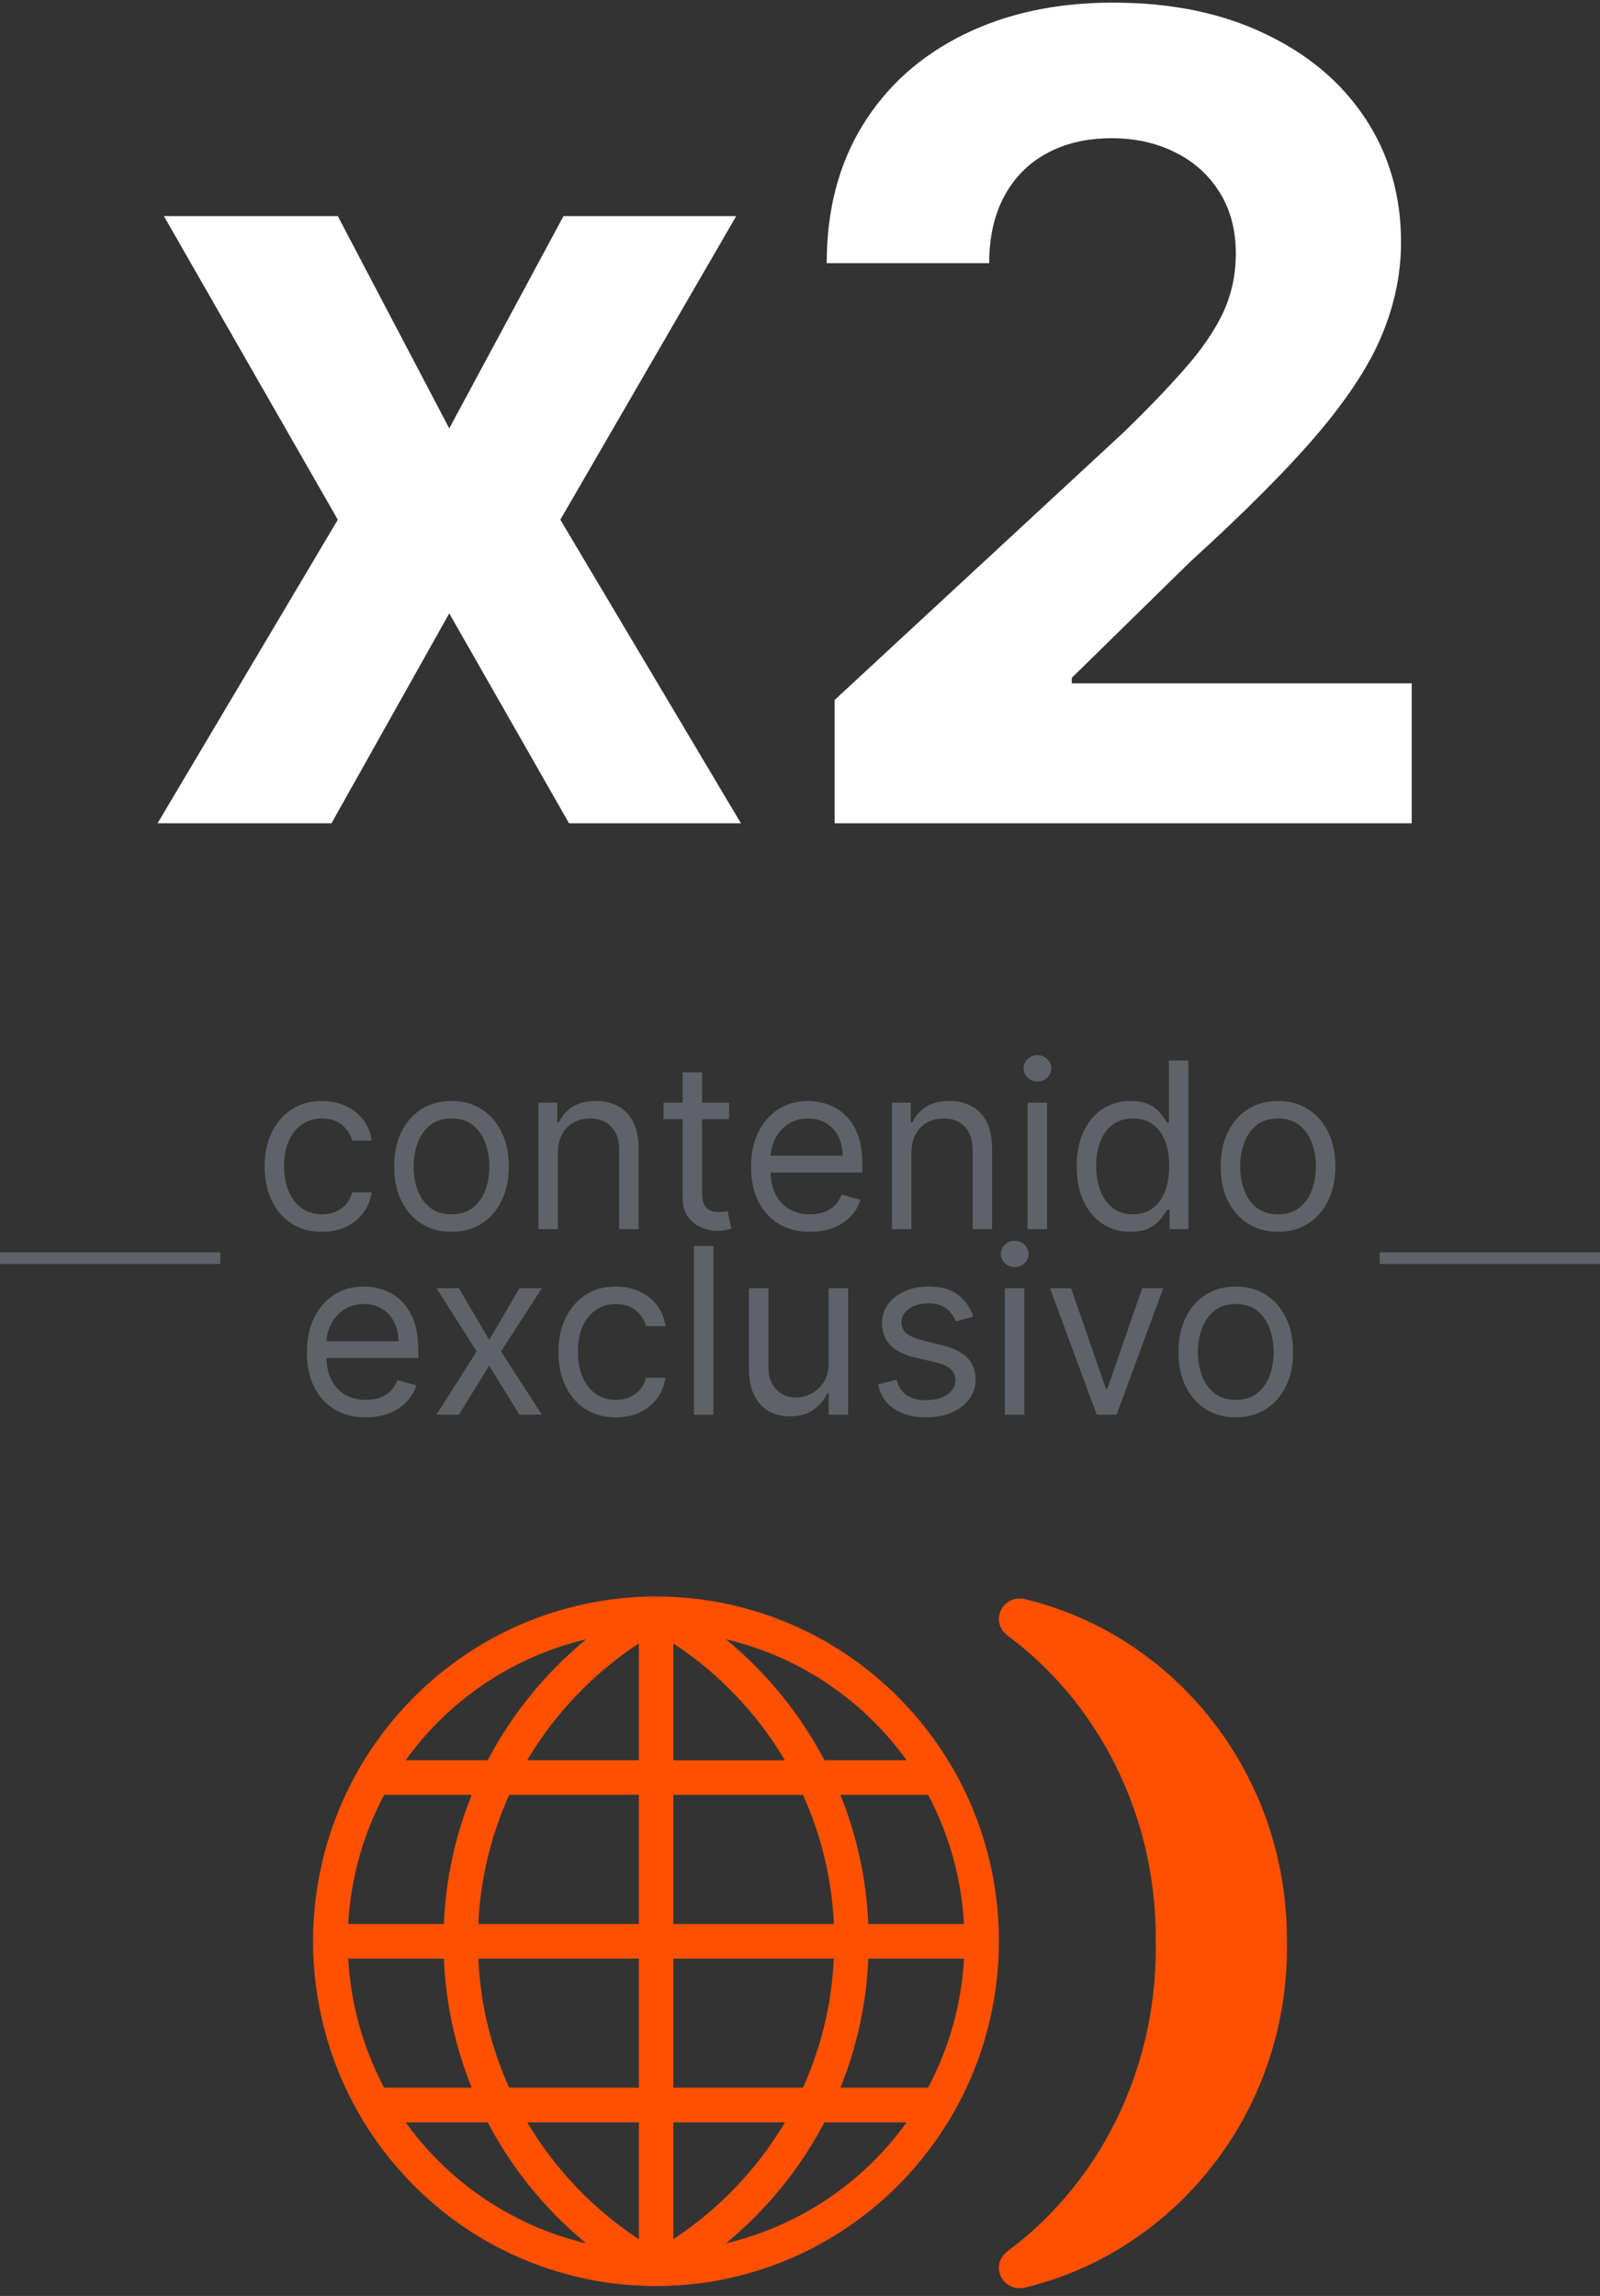 <svg width="138" height="198" viewBox="0 0 138 198" fill="none" xmlns="http://www.w3.org/2000/svg">
<rect x="0" y="0" width="138" height="198" fill="#333333" stroke="none"/>
<path d="M82.207 152.542C82.046 152.266 81.884 151.995 81.717 151.724C79.707 148.476 77.087 145.644 74.018 143.388C73.253 142.823 72.457 142.299 71.638 141.812C71.356 141.644 71.075 141.481 70.788 141.325C66.493 138.961 61.648 137.698 56.719 137.68H56.713H56.444C51.186 137.704 46.029 139.136 41.525 141.818C37.158 144.423 33.503 148.134 30.961 152.548C28.371 157.047 27.001 162.19 27.001 167.416C27.001 172.649 28.371 177.792 30.961 182.284L31.392 183.03H31.404C33.449 186.356 36.129 189.249 39.276 191.535C39.999 192.064 40.753 192.557 41.525 193.014C42.087 193.351 42.661 193.664 43.242 193.959C47.315 196.028 51.838 197.128 56.438 197.147H56.444H56.701H56.707C59.668 197.134 62.593 196.677 65.386 195.799C67.564 195.12 69.657 194.187 71.626 193.014C72.654 192.401 73.647 191.727 74.593 190.994C77.428 188.798 79.862 186.098 81.747 183.024H81.765L82.195 182.278C82.357 181.996 82.513 181.713 82.668 181.43C84.493 177.996 85.629 174.225 86.012 170.339C86.108 169.371 86.155 168.391 86.155 167.41C86.167 162.184 84.797 157.047 82.207 152.542ZM83.147 165.919H74.892C74.724 162.063 73.917 158.334 72.487 154.786H80.048C81.872 158.214 82.931 162.021 83.147 165.919ZM58.077 141.728C61.989 144.29 65.309 147.773 67.701 151.802H58.077V141.728ZM55.104 151.796H45.473C47.866 147.767 51.186 144.284 55.104 141.722V151.796ZM50.563 141.367C47.082 144.236 44.163 147.797 42.069 151.796H34.993C38.767 146.534 44.336 142.835 50.563 141.367ZM55.104 154.786V165.919H41.256C41.435 162.045 42.332 158.31 43.924 154.786H55.104V154.786ZM55.104 168.908V180.041H43.918C42.327 176.522 41.435 172.787 41.256 168.908H55.104ZM55.104 183.03V193.105C51.191 190.542 47.866 187.06 45.473 183.03H55.104ZM58.077 183.03H67.701C65.309 187.06 61.989 190.536 58.077 193.099V183.03V183.03ZM62.611 193.46C66.092 190.597 69.011 187.03 71.105 183.03H78.188C74.407 188.299 68.838 191.998 62.611 193.46ZM58.077 180.041V168.908H71.919C71.733 172.787 70.842 176.522 69.257 180.041H58.077ZM58.077 165.919V154.786H69.257C70.848 158.304 71.739 162.039 71.925 165.919H58.077ZM71.392 145.204C72.104 145.686 72.798 146.203 73.468 146.75C75.239 148.212 76.83 149.902 78.194 151.796H71.105C69.011 147.797 66.098 144.23 62.611 141.367C65.47 142.041 68.198 143.184 70.668 144.735C70.914 144.886 71.153 145.042 71.392 145.204ZM33.132 154.786H40.687C39.252 158.334 38.444 162.063 38.283 165.919H30.034C30.249 162.021 31.308 158.214 33.132 154.786ZM30.034 168.908H38.283C38.45 172.763 39.258 176.492 40.687 180.041H33.138C32.044 177.984 31.218 175.789 30.692 173.521C30.65 173.329 30.608 173.136 30.566 172.944C30.53 172.757 30.488 172.571 30.453 172.384C30.255 171.314 30.111 170.231 30.046 169.143C30.04 169.064 30.034 168.986 30.034 168.908ZM43.248 190.536C40.035 188.66 37.206 186.116 34.993 183.03H42.069C44.163 187.03 47.076 190.597 50.557 193.46C49.104 193.117 47.686 192.654 46.316 192.076C45.79 191.854 45.264 191.613 44.755 191.354C44.247 191.096 43.744 190.825 43.248 190.536ZM80.042 180.041H72.487C73.922 176.498 74.73 172.763 74.892 168.908H83.147C82.931 172.811 81.872 176.613 80.042 180.041Z" fill="#FF5000"/>
<path d="M110.994 167.224C110.994 152.986 101.379 141.053 88.451 137.92C88.396 137.908 88.347 137.896 88.293 137.884C88.25 137.878 88.201 137.872 88.159 137.865C88.086 137.859 88.019 137.853 87.946 137.853C87.873 137.853 87.799 137.859 87.733 137.865C86.843 137.968 86.155 138.712 86.155 139.613C86.155 140.182 86.429 140.69 86.856 141.011C86.868 141.023 86.88 141.029 86.892 141.041C94.62 146.762 99.686 156.325 99.686 167.163C99.686 167.302 99.686 167.441 99.68 167.581C99.68 167.587 99.68 167.587 99.68 167.593C99.68 167.599 99.68 167.599 99.68 167.605C99.68 167.744 99.686 167.883 99.686 168.022C99.686 178.86 94.62 188.423 86.892 194.144C86.88 194.156 86.868 194.163 86.856 194.175C86.429 194.495 86.155 195.003 86.155 195.572C86.155 196.473 86.843 197.217 87.733 197.32H88.165C88.207 197.314 88.256 197.308 88.299 197.302C88.354 197.289 88.408 197.277 88.457 197.265C101.379 194.126 111 182.199 111 167.962C111 167.841 111 167.72 111 167.599C110.994 167.466 110.994 167.345 110.994 167.224Z" fill="#FF5000"/>
<path d="M0 108H19V109H0V108Z" fill="#5F6368"/>
<path d="M119 108H138V109H119V108Z" fill="#5F6368"/>
<path d="M106.587 122.227C105.602 122.227 104.738 121.993 103.995 121.524C103.256 121.055 102.679 120.4 102.262 119.557C101.85 118.714 101.644 117.729 101.644 116.602C101.644 115.466 101.85 114.474 102.262 113.626C102.679 112.779 103.256 112.121 103.995 111.652C104.738 111.183 105.602 110.949 106.587 110.949C107.572 110.949 108.434 111.183 109.172 111.652C109.916 112.121 110.493 112.779 110.905 113.626C111.322 114.474 111.53 115.466 111.53 116.602C111.53 117.729 111.322 118.714 110.905 119.557C110.493 120.4 109.916 121.055 109.172 121.524C108.434 121.993 107.572 122.227 106.587 122.227ZM106.587 120.722C107.335 120.722 107.951 120.53 108.434 120.146C108.917 119.763 109.274 119.259 109.506 118.634C109.738 118.009 109.854 117.331 109.854 116.602C109.854 115.873 109.738 115.194 109.506 114.564C109.274 113.934 108.917 113.425 108.434 113.037C107.951 112.649 107.335 112.455 106.587 112.455C105.839 112.455 105.224 112.649 104.741 113.037C104.258 113.425 103.9 113.934 103.668 114.564C103.436 115.194 103.32 115.873 103.32 116.602C103.32 117.331 103.436 118.009 103.668 118.634C103.9 119.259 104.258 119.763 104.741 120.146C105.224 120.53 105.839 120.722 106.587 120.722Z" fill="#5F6368"/>
<path d="M100.334 111.091L96.3 122H94.595L90.561 111.091H92.379L95.391 119.784H95.504L98.516 111.091H100.334Z" fill="#5F6368"/>
<path d="M86.667 122V111.091H88.343V122H86.667ZM87.519 109.273C87.193 109.273 86.911 109.161 86.674 108.939C86.442 108.716 86.326 108.449 86.326 108.136C86.326 107.824 86.442 107.556 86.674 107.334C86.911 107.111 87.193 107 87.519 107C87.846 107 88.125 107.111 88.357 107.334C88.594 107.556 88.713 107.824 88.713 108.136C88.713 108.449 88.594 108.716 88.357 108.939C88.125 109.161 87.846 109.273 87.519 109.273Z" fill="#5F6368"/>
<path d="M83.945 113.534L82.439 113.96C82.345 113.709 82.205 113.465 82.02 113.229C81.841 112.987 81.594 112.788 81.282 112.632C80.969 112.476 80.569 112.398 80.082 112.398C79.414 112.398 78.858 112.552 78.412 112.859C77.972 113.162 77.752 113.548 77.752 114.017C77.752 114.434 77.903 114.763 78.207 115.004C78.51 115.246 78.983 115.447 79.627 115.608L81.246 116.006C82.222 116.242 82.948 116.605 83.427 117.092C83.905 117.575 84.144 118.198 84.144 118.96C84.144 119.585 83.964 120.144 83.604 120.636C83.249 121.129 82.752 121.517 82.113 121.801C81.474 122.085 80.73 122.227 79.883 122.227C78.77 122.227 77.849 121.986 77.12 121.503C76.391 121.02 75.929 120.314 75.735 119.386L77.326 118.989C77.477 119.576 77.764 120.016 78.185 120.31C78.611 120.603 79.168 120.75 79.854 120.75C80.635 120.75 81.256 120.584 81.715 120.253C82.179 119.917 82.411 119.514 82.411 119.045C82.411 118.667 82.278 118.349 82.013 118.094C81.748 117.833 81.341 117.639 80.792 117.511L78.974 117.085C77.974 116.848 77.24 116.482 76.772 115.984C76.308 115.482 76.076 114.855 76.076 114.102C76.076 113.487 76.249 112.942 76.594 112.469C76.945 111.995 77.421 111.624 78.022 111.354C78.628 111.084 79.314 110.949 80.082 110.949C81.161 110.949 82.008 111.186 82.624 111.659C83.244 112.133 83.685 112.758 83.945 113.534Z" fill="#5F6368"/>
<path d="M71.472 117.54V111.091H73.148V122H71.472V120.153H71.358C71.102 120.707 70.705 121.179 70.165 121.567C69.625 121.95 68.943 122.142 68.119 122.142C67.438 122.142 66.832 121.993 66.301 121.695C65.771 121.392 65.354 120.937 65.051 120.331C64.748 119.72 64.597 118.951 64.597 118.023V111.091H66.273V117.909C66.273 118.705 66.495 119.339 66.94 119.813C67.39 120.286 67.963 120.523 68.659 120.523C69.076 120.523 69.5 120.416 69.93 120.203C70.366 119.99 70.731 119.663 71.024 119.223C71.323 118.783 71.472 118.222 71.472 117.54Z" fill="#5F6368"/>
<path d="M61.527 107.455V122H59.851V107.455H61.527Z" fill="#5F6368"/>
<path d="M53.111 122.227C52.088 122.227 51.207 121.986 50.469 121.503C49.73 121.02 49.162 120.355 48.764 119.507C48.366 118.66 48.167 117.691 48.167 116.602C48.167 115.494 48.371 114.517 48.778 113.669C49.19 112.817 49.763 112.152 50.497 111.673C51.236 111.19 52.097 110.949 53.082 110.949C53.849 110.949 54.541 111.091 55.156 111.375C55.772 111.659 56.276 112.057 56.669 112.568C57.062 113.08 57.306 113.676 57.4 114.358H55.724C55.596 113.861 55.312 113.42 54.872 113.037C54.436 112.649 53.849 112.455 53.111 112.455C52.457 112.455 51.884 112.625 51.392 112.966C50.904 113.302 50.523 113.778 50.248 114.393C49.979 115.004 49.844 115.722 49.844 116.545C49.844 117.388 49.976 118.122 50.241 118.747C50.511 119.372 50.89 119.857 51.378 120.203C51.87 120.549 52.448 120.722 53.111 120.722C53.546 120.722 53.942 120.646 54.297 120.494C54.652 120.343 54.953 120.125 55.199 119.841C55.445 119.557 55.62 119.216 55.724 118.818H57.4C57.306 119.462 57.071 120.042 56.697 120.558C56.328 121.07 55.838 121.477 55.227 121.78C54.621 122.078 53.916 122.227 53.111 122.227Z" fill="#5F6368"/>
<path d="M39.577 111.091L42.191 115.551L44.805 111.091H46.736L43.214 116.545L46.736 122H44.805L42.191 117.767L39.577 122H37.645L41.111 116.545L37.645 111.091H39.577Z" fill="#5F6368"/>
<path d="M31.553 122.227C30.502 122.227 29.596 121.995 28.833 121.531C28.076 121.062 27.491 120.409 27.079 119.571C26.672 118.728 26.468 117.748 26.468 116.631C26.468 115.513 26.672 114.528 27.079 113.676C27.491 112.819 28.064 112.152 28.798 111.673C29.536 111.19 30.398 110.949 31.383 110.949C31.951 110.949 32.512 111.044 33.066 111.233C33.62 111.422 34.124 111.73 34.579 112.156C35.034 112.578 35.396 113.136 35.666 113.832C35.936 114.528 36.071 115.385 36.071 116.403V117.114H27.661V115.665H34.366C34.366 115.049 34.243 114.5 33.997 114.017C33.755 113.534 33.41 113.153 32.96 112.874C32.515 112.594 31.989 112.455 31.383 112.455C30.715 112.455 30.138 112.62 29.65 112.952C29.167 113.278 28.795 113.705 28.535 114.23C28.275 114.756 28.144 115.319 28.144 115.92V116.886C28.144 117.71 28.286 118.409 28.57 118.982C28.859 119.55 29.259 119.983 29.771 120.281C30.282 120.575 30.876 120.722 31.553 120.722C31.994 120.722 32.392 120.66 32.747 120.537C33.106 120.409 33.417 120.22 33.677 119.969C33.938 119.713 34.139 119.396 34.281 119.017L35.9 119.472C35.73 120.021 35.443 120.504 35.041 120.92C34.638 121.332 34.141 121.654 33.549 121.886C32.957 122.114 32.292 122.227 31.553 122.227Z" fill="#5F6368"/>
<path d="M110.23 106.227C109.245 106.227 108.381 105.993 107.637 105.524C106.899 105.055 106.321 104.4 105.905 103.557C105.493 102.714 105.287 101.729 105.287 100.602C105.287 99.466 105.493 98.474 105.905 97.626C106.321 96.779 106.899 96.121 107.637 95.652C108.381 95.183 109.245 94.949 110.23 94.949C111.215 94.949 112.076 95.183 112.815 95.652C113.558 96.121 114.136 96.779 114.548 97.626C114.965 98.474 115.173 99.466 115.173 100.602C115.173 101.729 114.965 102.714 114.548 103.557C114.136 104.4 113.558 105.055 112.815 105.524C112.076 105.993 111.215 106.227 110.23 106.227ZM110.23 104.722C110.978 104.722 111.593 104.53 112.076 104.146C112.559 103.763 112.917 103.259 113.149 102.634C113.381 102.009 113.497 101.331 113.497 100.602C113.497 99.873 113.381 99.194 113.149 98.564C112.917 97.934 112.559 97.425 112.076 97.037C111.593 96.649 110.978 96.454 110.23 96.454C109.482 96.454 108.866 96.649 108.383 97.037C107.9 97.425 107.543 97.934 107.311 98.564C107.079 99.194 106.963 99.873 106.963 100.602C106.963 101.331 107.079 102.009 107.311 102.634C107.543 103.259 107.9 103.763 108.383 104.146C108.866 104.53 109.482 104.722 110.23 104.722Z" fill="#5F6368"/>
<path d="M97.495 106.227C96.586 106.227 95.784 105.998 95.088 105.538C94.392 105.074 93.847 104.421 93.454 103.578C93.061 102.731 92.865 101.729 92.865 100.574C92.865 99.428 93.061 98.434 93.454 97.591C93.847 96.748 94.394 96.097 95.095 95.638C95.796 95.178 96.605 94.949 97.524 94.949C98.234 94.949 98.795 95.067 99.207 95.304C99.624 95.536 99.941 95.801 100.159 96.1C100.381 96.393 100.554 96.635 100.677 96.824H100.819V91.455H102.495V106H100.876V104.324H100.677C100.554 104.523 100.379 104.774 100.152 105.077C99.924 105.375 99.6 105.643 99.179 105.879C98.757 106.111 98.196 106.227 97.495 106.227ZM97.723 104.722C98.395 104.722 98.963 104.546 99.427 104.196C99.891 103.841 100.244 103.351 100.485 102.726C100.727 102.096 100.848 101.369 100.848 100.545C100.848 99.731 100.729 99.019 100.493 98.408C100.256 97.792 99.906 97.314 99.442 96.973C98.977 96.627 98.404 96.455 97.723 96.455C97.013 96.455 96.421 96.637 95.947 97.001C95.478 97.361 95.126 97.851 94.889 98.472C94.657 99.087 94.541 99.778 94.541 100.545C94.541 101.322 94.659 102.028 94.896 102.662C95.138 103.292 95.493 103.794 95.961 104.168C96.435 104.537 97.022 104.722 97.723 104.722Z" fill="#5F6368"/>
<path d="M88.63 106V95.091H90.306V106H88.63ZM89.482 93.273C89.156 93.273 88.874 93.162 88.637 92.939C88.405 92.716 88.289 92.449 88.289 92.136C88.289 91.824 88.405 91.556 88.637 91.334C88.874 91.111 89.156 91 89.482 91C89.809 91 90.088 91.111 90.32 91.334C90.557 91.556 90.675 91.824 90.675 92.136C90.675 92.449 90.557 92.716 90.32 92.939C90.088 93.162 89.809 93.273 89.482 93.273Z" fill="#5F6368"/>
<path d="M78.607 99.438V106H76.931V95.091H78.55V96.795H78.692C78.948 96.242 79.336 95.796 79.857 95.46C80.378 95.119 81.05 94.949 81.874 94.949C82.612 94.949 83.259 95.1 83.813 95.403C84.367 95.702 84.798 96.156 85.105 96.767C85.413 97.373 85.567 98.14 85.567 99.068V106H83.891V99.182C83.891 98.325 83.668 97.657 83.223 97.179C82.778 96.696 82.167 96.454 81.391 96.454C80.856 96.454 80.378 96.57 79.956 96.802C79.54 97.035 79.21 97.373 78.969 97.818C78.728 98.263 78.607 98.803 78.607 99.438Z" fill="#5F6368"/>
<path d="M69.864 106.227C68.813 106.227 67.906 105.995 67.144 105.531C66.386 105.062 65.802 104.409 65.39 103.571C64.982 102.728 64.779 101.748 64.779 100.631C64.779 99.513 64.982 98.528 65.39 97.676C65.802 96.819 66.374 96.151 67.108 95.673C67.847 95.19 68.709 94.949 69.694 94.949C70.262 94.949 70.823 95.043 71.377 95.233C71.931 95.422 72.435 95.73 72.89 96.156C73.344 96.578 73.706 97.136 73.976 97.832C74.246 98.528 74.381 99.385 74.381 100.403V101.114H65.972V99.665H72.677C72.677 99.049 72.553 98.5 72.307 98.017C72.066 97.534 71.72 97.153 71.27 96.874C70.825 96.594 70.3 96.454 69.694 96.454C69.026 96.454 68.448 96.62 67.961 96.952C67.478 97.278 67.106 97.704 66.846 98.23C66.585 98.756 66.455 99.319 66.455 99.92V100.886C66.455 101.71 66.597 102.409 66.881 102.982C67.17 103.55 67.57 103.983 68.081 104.281C68.593 104.575 69.187 104.722 69.864 104.722C70.304 104.722 70.702 104.66 71.057 104.537C71.417 104.409 71.727 104.22 71.988 103.969C72.248 103.713 72.449 103.396 72.591 103.017L74.211 103.472C74.04 104.021 73.754 104.504 73.351 104.92C72.949 105.332 72.452 105.654 71.86 105.886C71.268 106.114 70.603 106.227 69.864 106.227Z" fill="#5F6368"/>
<path d="M62.886 95.091V96.511H57.232V95.091H62.886ZM58.88 92.477H60.556V102.875C60.556 103.349 60.625 103.704 60.762 103.94C60.904 104.172 61.084 104.329 61.302 104.409C61.525 104.485 61.759 104.523 62.005 104.523C62.19 104.523 62.341 104.513 62.46 104.494C62.578 104.471 62.673 104.452 62.744 104.438L63.085 105.943C62.971 105.986 62.812 106.028 62.609 106.071C62.405 106.118 62.147 106.142 61.835 106.142C61.361 106.142 60.897 106.04 60.443 105.837C59.993 105.633 59.619 105.323 59.321 104.906C59.027 104.49 58.88 103.964 58.88 103.33V92.477Z" fill="#5F6368"/>
<path d="M48.118 99.438V106H46.442V95.091H48.062V96.795H48.204C48.459 96.242 48.848 95.796 49.368 95.46C49.889 95.119 50.562 94.949 51.386 94.949C52.124 94.949 52.77 95.1 53.325 95.403C53.879 95.702 54.309 96.156 54.617 96.767C54.925 97.373 55.079 98.14 55.079 99.068V106H53.403V99.182C53.403 98.325 53.18 97.657 52.735 97.179C52.29 96.696 51.679 96.454 50.903 96.454C50.368 96.454 49.889 96.57 49.468 96.802C49.051 97.035 48.722 97.373 48.481 97.818C48.239 98.263 48.118 98.803 48.118 99.438Z" fill="#5F6368"/>
<path d="M38.941 106.227C37.956 106.227 37.092 105.993 36.348 105.524C35.61 105.055 35.032 104.4 34.615 103.557C34.203 102.714 33.998 101.729 33.998 100.602C33.998 99.466 34.203 98.474 34.615 97.626C35.032 96.779 35.61 96.121 36.348 95.652C37.092 95.183 37.956 94.949 38.941 94.949C39.926 94.949 40.787 95.183 41.526 95.652C42.269 96.121 42.847 96.779 43.259 97.626C43.676 98.474 43.884 99.466 43.884 100.602C43.884 101.729 43.676 102.714 43.259 103.557C42.847 104.4 42.269 105.055 41.526 105.524C40.787 105.993 39.926 106.227 38.941 106.227ZM38.941 104.722C39.689 104.722 40.304 104.53 40.787 104.146C41.27 103.763 41.628 103.259 41.86 102.634C42.092 102.009 42.208 101.331 42.208 100.602C42.208 99.873 42.092 99.194 41.86 98.564C41.628 97.934 41.27 97.425 40.787 97.037C40.304 96.649 39.689 96.454 38.941 96.454C38.193 96.454 37.577 96.649 37.094 97.037C36.611 97.425 36.254 97.934 36.022 98.564C35.79 99.194 35.674 99.873 35.674 100.602C35.674 101.331 35.79 102.009 36.022 102.634C36.254 103.259 36.611 103.763 37.094 104.146C37.577 104.53 38.193 104.722 38.941 104.722Z" fill="#5F6368"/>
<path d="M27.769 106.227C26.746 106.227 25.866 105.986 25.127 105.503C24.388 105.02 23.82 104.355 23.422 103.507C23.024 102.66 22.826 101.691 22.826 100.602C22.826 99.494 23.029 98.517 23.436 97.669C23.848 96.817 24.421 96.151 25.155 95.673C25.894 95.19 26.756 94.949 27.741 94.949C28.508 94.949 29.199 95.091 29.814 95.375C30.43 95.659 30.934 96.057 31.327 96.568C31.72 97.079 31.964 97.676 32.059 98.358H30.383C30.255 97.861 29.971 97.42 29.53 97.037C29.095 96.649 28.508 96.454 27.769 96.454C27.116 96.454 26.543 96.625 26.05 96.966C25.562 97.302 25.181 97.778 24.907 98.394C24.637 99.004 24.502 99.722 24.502 100.545C24.502 101.388 24.634 102.122 24.899 102.747C25.169 103.372 25.548 103.857 26.036 104.203C26.528 104.549 27.106 104.722 27.769 104.722C28.204 104.722 28.6 104.646 28.955 104.494C29.31 104.343 29.611 104.125 29.857 103.841C30.103 103.557 30.278 103.216 30.383 102.818H32.059C31.964 103.462 31.73 104.042 31.355 104.558C30.986 105.07 30.496 105.477 29.885 105.78C29.279 106.078 28.574 106.227 27.769 106.227Z" fill="#5F6368"/>
<path d="M71.987 71V60.364L96.839 37.352C98.953 35.307 100.726 33.466 102.157 31.83C103.612 30.193 104.714 28.591 105.464 27.023C106.214 25.432 106.589 23.716 106.589 21.875C106.589 19.83 106.123 18.068 105.192 16.591C104.26 15.091 102.987 13.943 101.373 13.148C99.76 12.33 97.93 11.921 95.885 11.921C93.748 11.921 91.885 12.352 90.294 13.216C88.703 14.08 87.476 15.318 86.612 16.932C85.748 18.546 85.317 20.466 85.317 22.693H71.305C71.305 18.125 72.339 14.159 74.407 10.796C76.476 7.432 79.373 4.83 83.101 2.989C86.828 1.148 91.123 0.227 95.987 0.227C100.987 0.227 105.339 1.114 109.044 2.886C112.771 4.636 115.669 7.068 117.737 10.182C119.805 13.296 120.839 16.864 120.839 20.886C120.839 23.523 120.317 26.125 119.271 28.693C118.248 31.261 116.419 34.114 113.782 37.25C111.146 40.364 107.43 44.102 102.635 48.466L92.442 58.455V58.932H121.76V71H71.987Z" fill="white"/>
<path d="M29.135 18.636L38.748 36.943L48.601 18.636H63.498L48.328 44.818L63.907 71H49.078L38.748 52.898L28.589 71H13.589L29.135 44.818L14.135 18.636H29.135Z" fill="white"/>
</svg>
